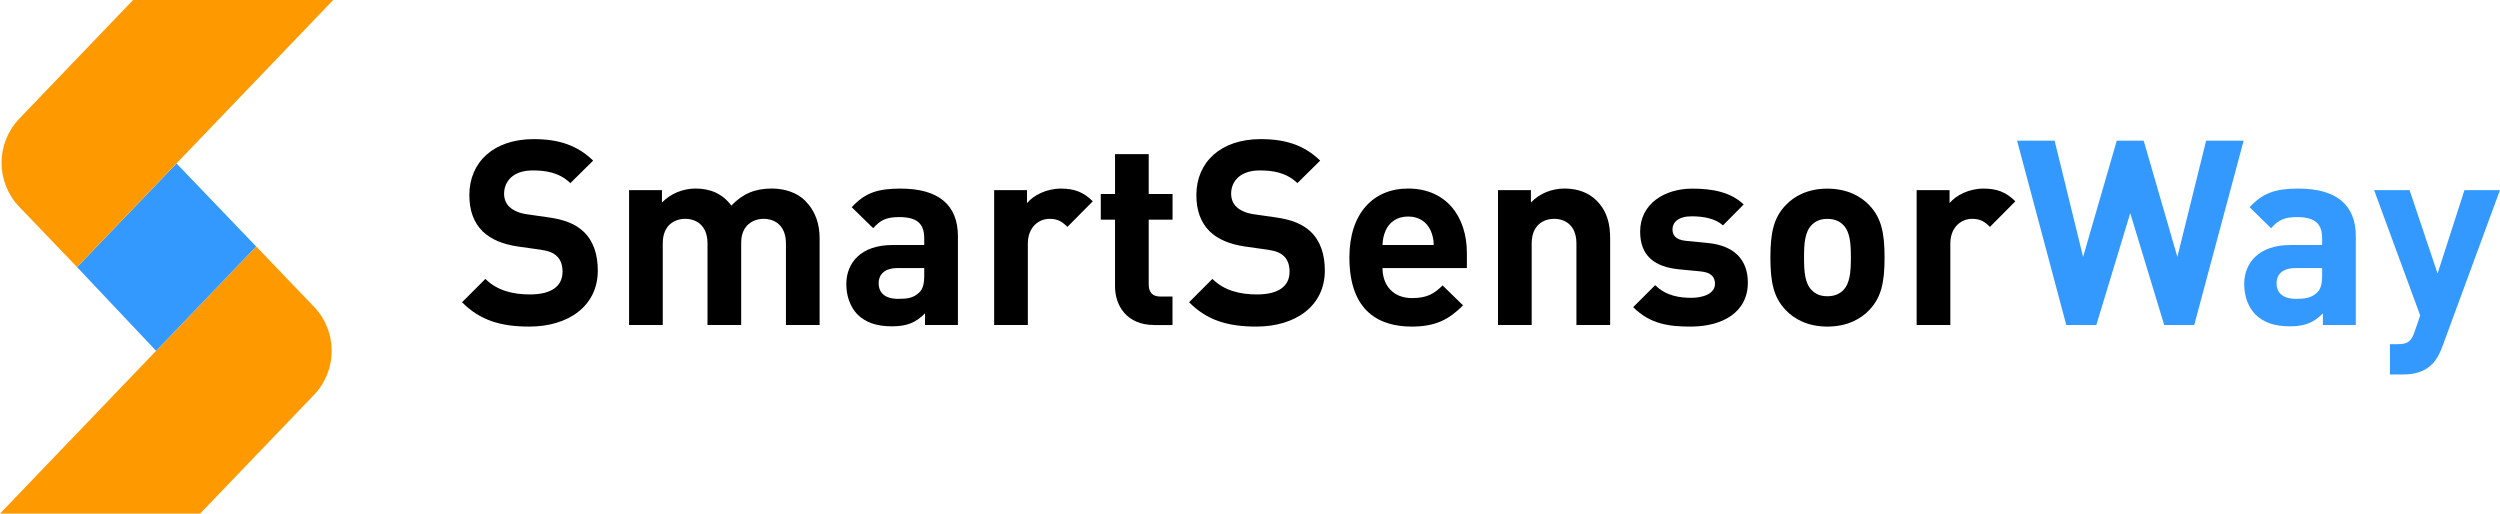 <?xml version="1.0" encoding="utf-8"?>
<!-- Generator: Adobe Illustrator 25.2.3, SVG Export Plug-In . SVG Version: 6.00 Build 0)  -->
<svg version="1.1" id="Livello_1" xmlns="http://www.w3.org/2000/svg" xmlns:xlink="http://www.w3.org/1999/xlink" x="0px" y="0px"
	 viewBox="0 0 487.7 100.19" style="enable-background:new 0 0 487.7 100.19;" xml:space="preserve">
<style type="text/css">
	.st0{fill:#FF9900;}
	.st1{fill:#3399FF;}
</style>
<g>
	<g>
		<g>
			<path class="st0" d="M49.97,48.08L30.45,68.44L0,100.19h39.04L53.04,85.6l8.2-8.55c4.62-4.81,4.62-12.41,0-17.22L49.97,48.08z"/>
		</g>
		<g>
			<polygon class="st1" points="34.43,31.88 15.03,52.11 30.45,68.44 49.97,48.08 			"/>
		</g>
		<g>
			<path class="st0" d="M25.96,0L11.97,14.59l-8.2,8.55c-4.62,4.81-4.62,12.41,0,17.22l11.26,11.74l19.4-20.23l0.12-0.12L65,0H25.96
				z"/>
		</g>
	</g>
	<g>
		<path d="M103.27,63.71c-5.45,0-9.6-1.16-13.13-4.75l4.55-4.55c2.27,2.27,5.35,3.03,8.69,3.03c4.14,0,6.36-1.57,6.36-4.44
			c0-1.26-0.35-2.32-1.11-3.03c-0.71-0.66-1.52-1.01-3.18-1.26l-4.34-0.61c-3.08-0.45-5.35-1.41-6.97-2.98
			c-1.72-1.72-2.58-4.04-2.58-7.07c0-6.41,4.75-10.91,12.53-10.91c4.95,0,8.54,1.21,11.62,4.19l-4.44,4.39
			c-2.27-2.17-5-2.47-7.37-2.47c-3.74,0-5.56,2.07-5.56,4.55c0,0.91,0.3,1.87,1.06,2.58c0.71,0.66,1.87,1.21,3.33,1.41l4.24,0.61
			c3.28,0.45,5.35,1.36,6.87,2.78c1.92,1.82,2.78,4.44,2.78,7.63C116.6,59.77,110.79,63.71,103.27,63.71z"/>
		<path d="M153.32,63.4V47.49c0-3.59-2.27-4.8-4.34-4.8c-2.02,0-4.39,1.21-4.39,4.65V63.4h-6.57V47.49c0-3.59-2.27-4.8-4.34-4.8
			s-4.39,1.21-4.39,4.8V63.4h-6.57V37.09h6.41v2.42c1.72-1.77,4.14-2.73,6.57-2.73c2.93,0,5.3,1.06,6.97,3.33
			c2.22-2.32,4.6-3.33,7.88-3.33c2.63,0,5,0.86,6.46,2.32c2.12,2.12,2.88,4.6,2.88,7.47V63.4H153.32z"/>
		<path d="M180.45,63.4v-2.27c-1.77,1.77-3.43,2.53-6.46,2.53c-2.98,0-5.15-0.76-6.72-2.32c-1.41-1.46-2.17-3.59-2.17-5.91
			c0-4.19,2.88-7.63,8.99-7.63h6.21v-1.31c0-2.88-1.41-4.14-4.9-4.14c-2.53,0-3.69,0.61-5.05,2.17l-4.19-4.09
			c2.58-2.83,5.1-3.64,9.5-3.64c7.37,0,11.21,3.13,11.21,9.29V63.4H180.45z M180.3,52.29h-5.2c-2.37,0-3.69,1.11-3.69,2.98
			c0,1.82,1.21,3.03,3.79,3.03c1.82,0,2.98-0.15,4.14-1.26c0.71-0.66,0.96-1.72,0.96-3.33V52.29z"/>
		<path d="M208.23,44.26c-1.01-1.01-1.87-1.57-3.48-1.57c-2.02,0-4.24,1.52-4.24,4.85V63.4h-6.57V37.09h6.41v2.53
			c1.26-1.52,3.79-2.83,6.62-2.83c2.58,0,4.39,0.66,6.21,2.48L208.23,44.26z"/>
		<path d="M225.15,63.4c-5.35,0-7.63-3.79-7.63-7.53V42.85h-2.78v-5h2.78v-7.78h6.57v7.78h4.65v5h-4.65v12.63
			c0,1.52,0.71,2.37,2.27,2.37h2.37v5.56H225.15z"/>
		<path d="M245.1,63.71c-5.46,0-9.6-1.16-13.13-4.75l4.55-4.55c2.27,2.27,5.35,3.03,8.69,3.03c4.14,0,6.36-1.57,6.36-4.44
			c0-1.26-0.35-2.32-1.11-3.03c-0.71-0.66-1.52-1.01-3.18-1.26l-4.34-0.61c-3.08-0.45-5.35-1.41-6.97-2.98
			c-1.72-1.72-2.58-4.04-2.58-7.07c0-6.41,4.75-10.91,12.53-10.91c4.95,0,8.54,1.21,11.62,4.19l-4.44,4.39
			c-2.27-2.17-5-2.47-7.37-2.47c-3.74,0-5.56,2.07-5.56,4.55c0,0.91,0.3,1.87,1.06,2.58c0.71,0.66,1.87,1.21,3.33,1.41l4.24,0.61
			c3.28,0.45,5.35,1.36,6.87,2.78c1.92,1.82,2.78,4.44,2.78,7.63C258.43,59.77,252.63,63.71,245.1,63.71z"/>
		<path d="M269.7,52.29c0,3.38,2.07,5.86,5.76,5.86c2.88,0,4.29-0.81,5.96-2.47l3.99,3.89c-2.68,2.68-5.25,4.14-10,4.14
			c-6.21,0-12.17-2.83-12.17-13.49c0-8.59,4.65-13.44,11.46-13.44c7.32,0,11.46,5.35,11.46,12.58v2.93H269.7z M279.09,44.97
			c-0.71-1.57-2.17-2.73-4.39-2.73s-3.69,1.16-4.39,2.73c-0.4,0.96-0.56,1.67-0.61,2.83h10C279.65,46.64,279.5,45.93,279.09,44.97z"
			/>
		<path d="M307.53,63.4V47.49c0-3.59-2.27-4.8-4.34-4.8c-2.07,0-4.39,1.21-4.39,4.8V63.4h-6.57V37.09h6.42v2.42
			c1.72-1.82,4.14-2.73,6.57-2.73c2.63,0,4.75,0.86,6.21,2.32c2.12,2.12,2.68,4.6,2.68,7.47V63.4H307.53z"/>
		<path d="M329.81,63.71c-4.14,0-7.88-0.45-11.21-3.79l4.29-4.29c2.17,2.17,5,2.47,7.02,2.47c2.27,0,4.65-0.76,4.65-2.73
			c0-1.31-0.71-2.22-2.78-2.42l-4.14-0.4c-4.75-0.45-7.68-2.53-7.68-7.37c0-5.45,4.8-8.38,10.15-8.38c4.09,0,7.53,0.71,10.05,3.08
			l-4.04,4.09c-1.51-1.36-3.84-1.77-6.11-1.77c-2.63,0-3.74,1.21-3.74,2.53c0,0.96,0.4,2.07,2.73,2.27l4.14,0.4
			c5.2,0.51,7.83,3.28,7.83,7.73C340.97,60.93,336.02,63.71,329.81,63.71z"/>
		<path d="M364.66,60.48c-1.62,1.72-4.29,3.23-8.18,3.23c-3.89,0-6.52-1.52-8.13-3.23c-2.37-2.48-2.98-5.46-2.98-10.25
			c0-4.75,0.61-7.73,2.98-10.2c1.62-1.72,4.24-3.23,8.13-3.23c3.89,0,6.57,1.52,8.18,3.23c2.37,2.48,2.98,5.46,2.98,10.2
			C367.64,55.02,367.03,58,364.66,60.48z M359.56,43.86c-0.76-0.76-1.77-1.16-3.08-1.16c-1.31,0-2.27,0.4-3.03,1.16
			c-1.36,1.36-1.52,3.64-1.52,6.36c0,2.73,0.15,5.05,1.52,6.41c0.76,0.76,1.72,1.16,3.03,1.16c1.31,0,2.32-0.4,3.08-1.16
			c1.36-1.36,1.51-3.69,1.51-6.41C361.07,47.49,360.92,45.22,359.56,43.86z"/>
		<path d="M388.2,44.26c-1.01-1.01-1.87-1.57-3.49-1.57c-2.02,0-4.24,1.52-4.24,4.85V63.4h-6.57V37.09h6.42v2.53
			c1.26-1.52,3.79-2.83,6.62-2.83c2.58,0,4.39,0.66,6.21,2.48L388.2,44.26z"/>
		<path class="st1" d="M428.05,63.4h-5.86l-6.62-21.82l-6.62,21.82h-5.86l-9.6-35.96h7.32l5.56,22.68l6.57-22.68h5.25l6.57,22.68
			l5.61-22.68h7.32L428.05,63.4z"/>
		<path class="st1" d="M453.15,63.4v-2.27c-1.77,1.77-3.43,2.53-6.46,2.53c-2.98,0-5.15-0.76-6.72-2.32
			c-1.41-1.46-2.17-3.59-2.17-5.91c0-4.19,2.88-7.63,8.99-7.63H453v-1.31c0-2.88-1.41-4.14-4.9-4.14c-2.53,0-3.69,0.61-5.05,2.17
			l-4.19-4.09c2.58-2.83,5.1-3.64,9.5-3.64c7.37,0,11.21,3.13,11.21,9.29V63.4H453.15z M453,52.29h-5.2c-2.37,0-3.69,1.11-3.69,2.98
			c0,1.82,1.21,3.03,3.79,3.03c1.82,0,2.98-0.15,4.14-1.26c0.71-0.66,0.96-1.72,0.96-3.33V52.29z"/>
		<path class="st1" d="M476.44,67.65c-0.56,1.46-1.16,2.58-1.97,3.38c-1.52,1.52-3.49,2.02-5.66,2.02h-2.58v-5.91h1.51
			c1.87,0,2.63-0.45,3.28-2.37l1.11-3.23l-8.99-24.45h6.92l5.46,16.26l5.25-16.26h6.92L476.44,67.65z"/>
	</g>
</g>
</svg>
